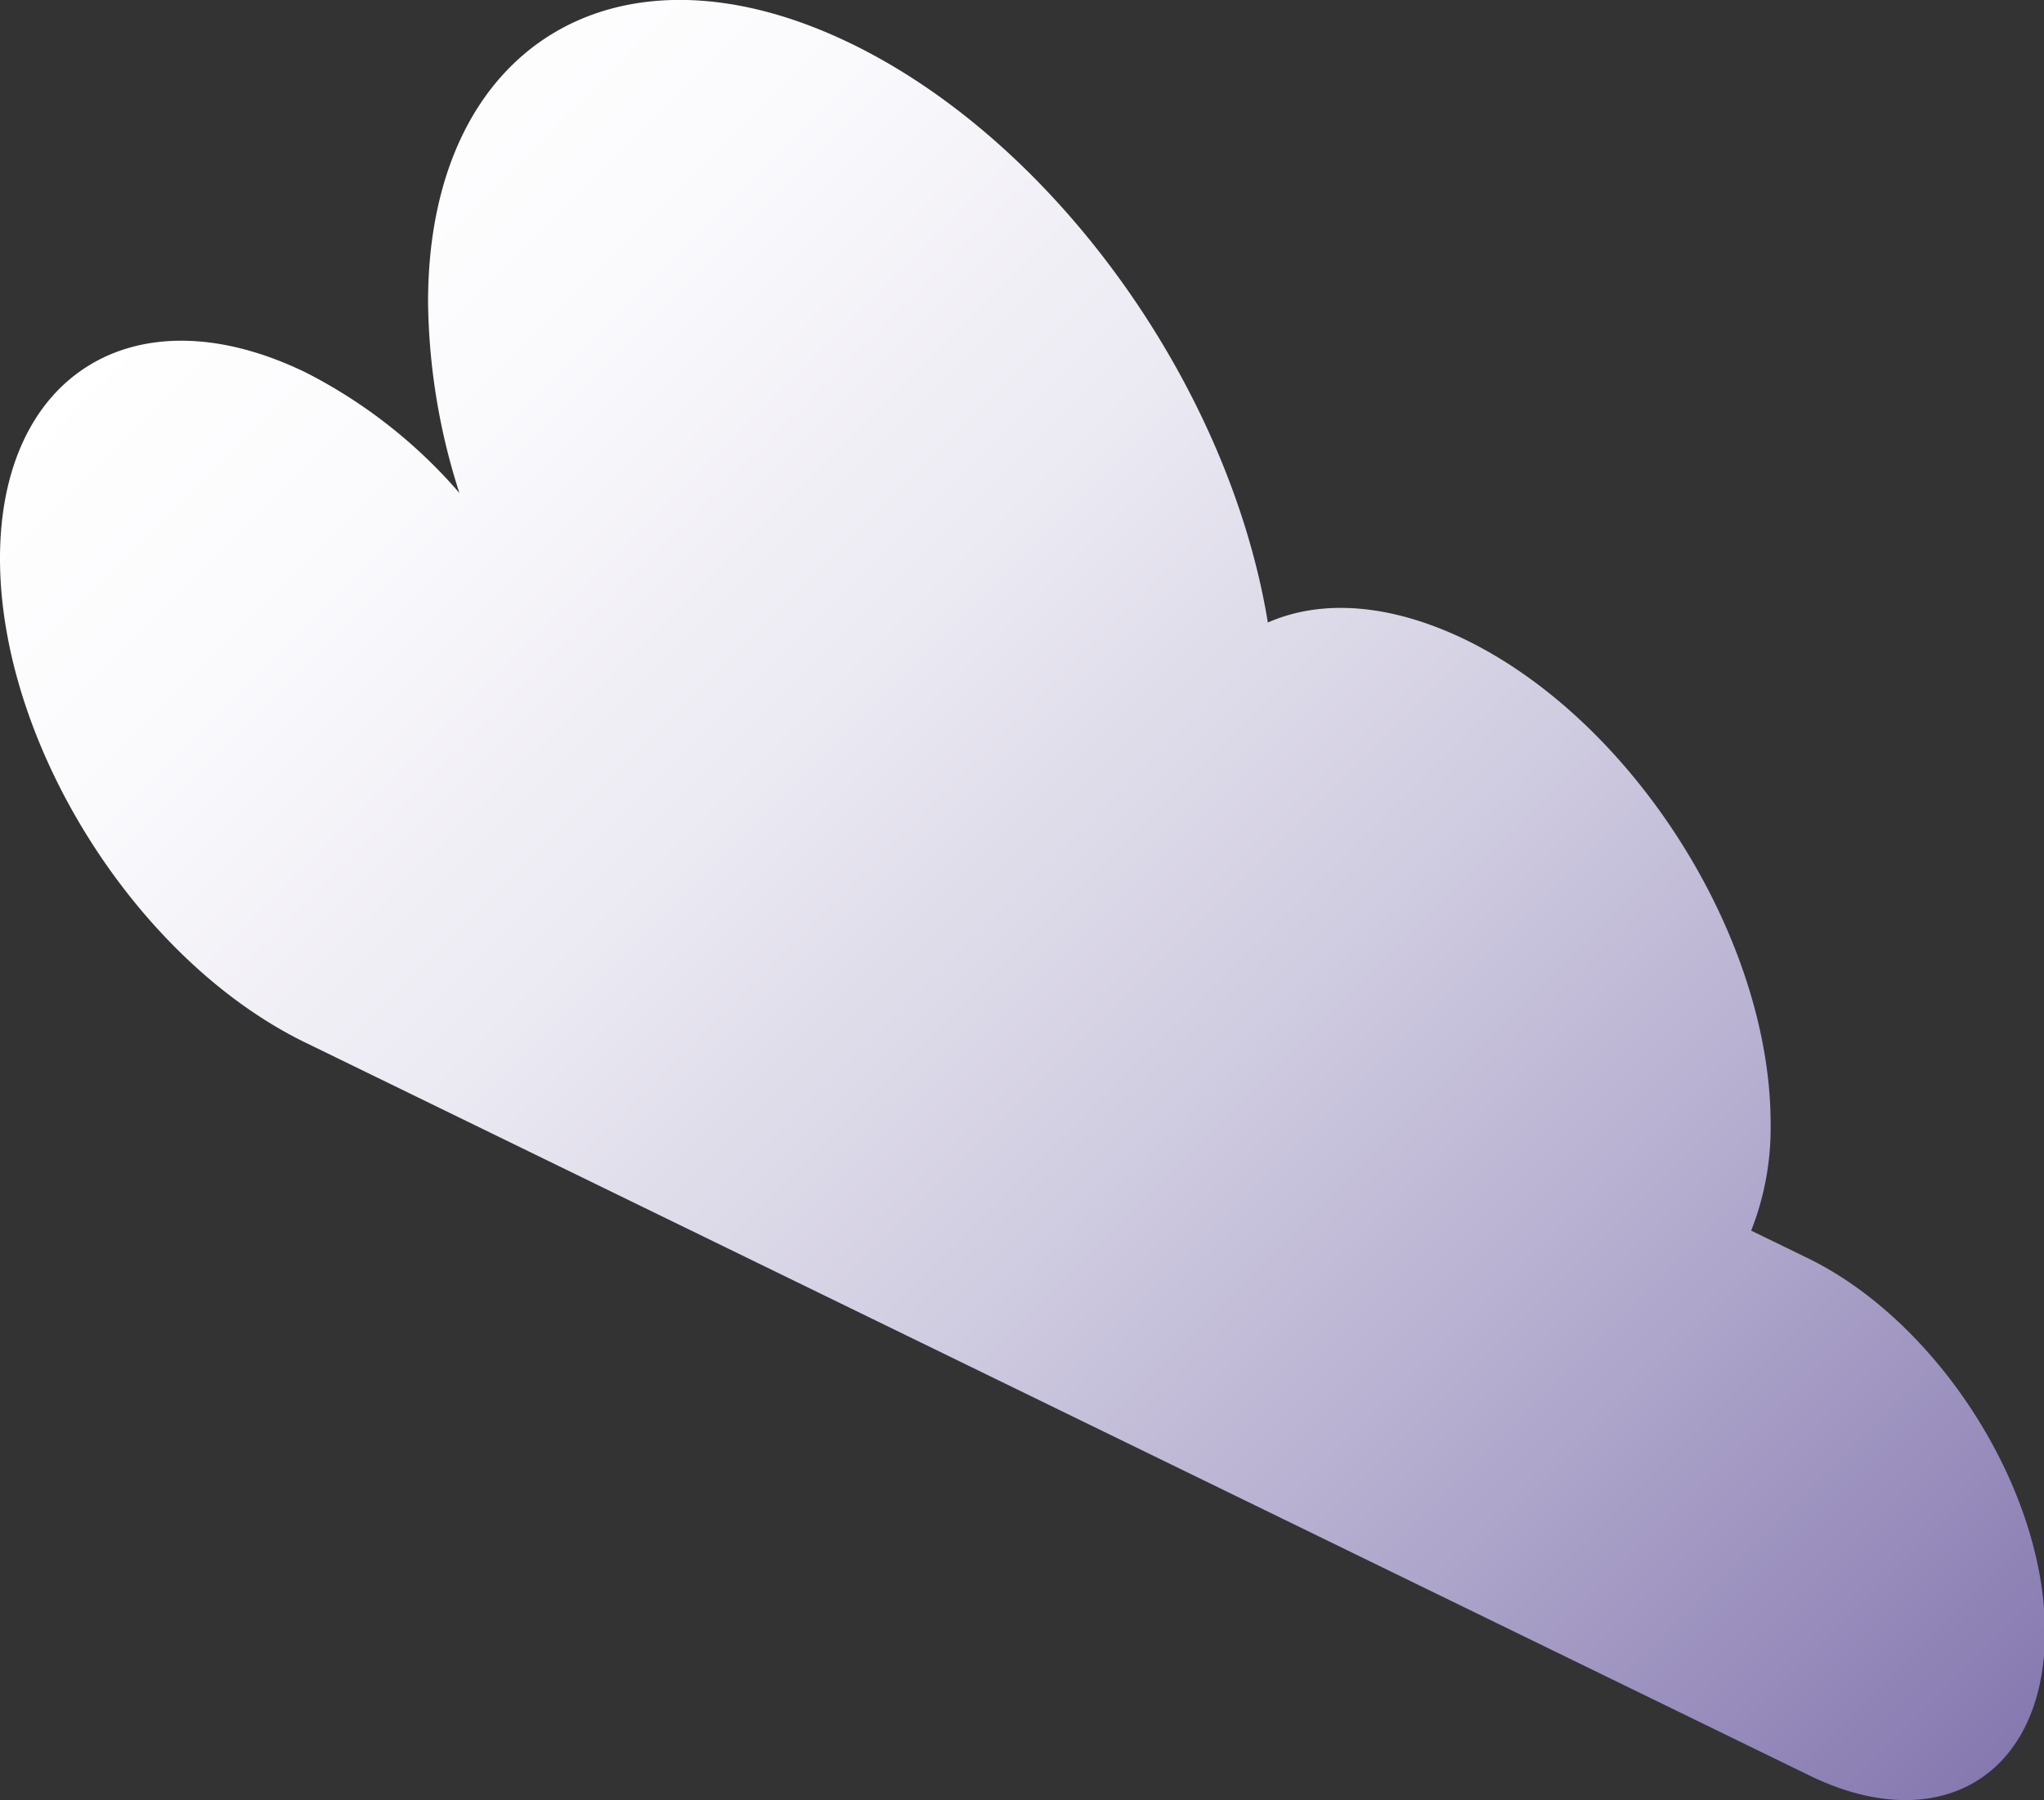 <svg xmlns="http://www.w3.org/2000/svg" xmlns:xlink="http://www.w3.org/1999/xlink" width="105.05" height="92.53" viewBox="0 0 105.05 92.53">
  <rect x="0" y="0" width="105.05" height="92.53" fill="#333333" stroke="none"/>
  <defs>
    <style>
      .cls-1 {
        fill: url(#名称未設定グラデーション_149);
      }
    </style>
    <linearGradient id="名称未設定グラデーション_149" data-name="名称未設定グラデーション 149" x1="12.64" y1="10.41" x2="97.78" y2="95.54" gradientUnits="userSpaceOnUse">
      <stop offset="0" stop-color="#fff"/>
      <stop offset="0.14" stop-color="#faf9fc"/>
      <stop offset="0.33" stop-color="#ebe9f2"/>
      <stop offset="0.54" stop-color="#d2cee2"/>
      <stop offset="0.76" stop-color="#b0a8cc"/>
      <stop offset="1" stop-color="#8679b0"/>
    </linearGradient>
  </defs>
  <g id="レイヤー_2" data-name="レイヤー 2">
    <g id="MV">
      <path class="cls-1" d="M93,64.72l-3-1.46a14.4,14.4,0,0,0,1-5.5c0-9.51-7-20.66-15.71-24.89C71.4,31,67.89,30.8,65.16,32,63.2,20,54.38,7.43,43.78,2.26,31.74-3.61,22,2.33,22,15.53a33.06,33.06,0,0,0,1.61,9.81,26.06,26.06,0,0,0-7.89-6.19C7,14.91,0,19.2,0,28.71S7,49.37,15.71,53.6L93,91.27c6.68,3.26,12.1,0,12.1-7.37S99.63,68,93,64.72Z"/>
    </g>
  </g>
</svg>
